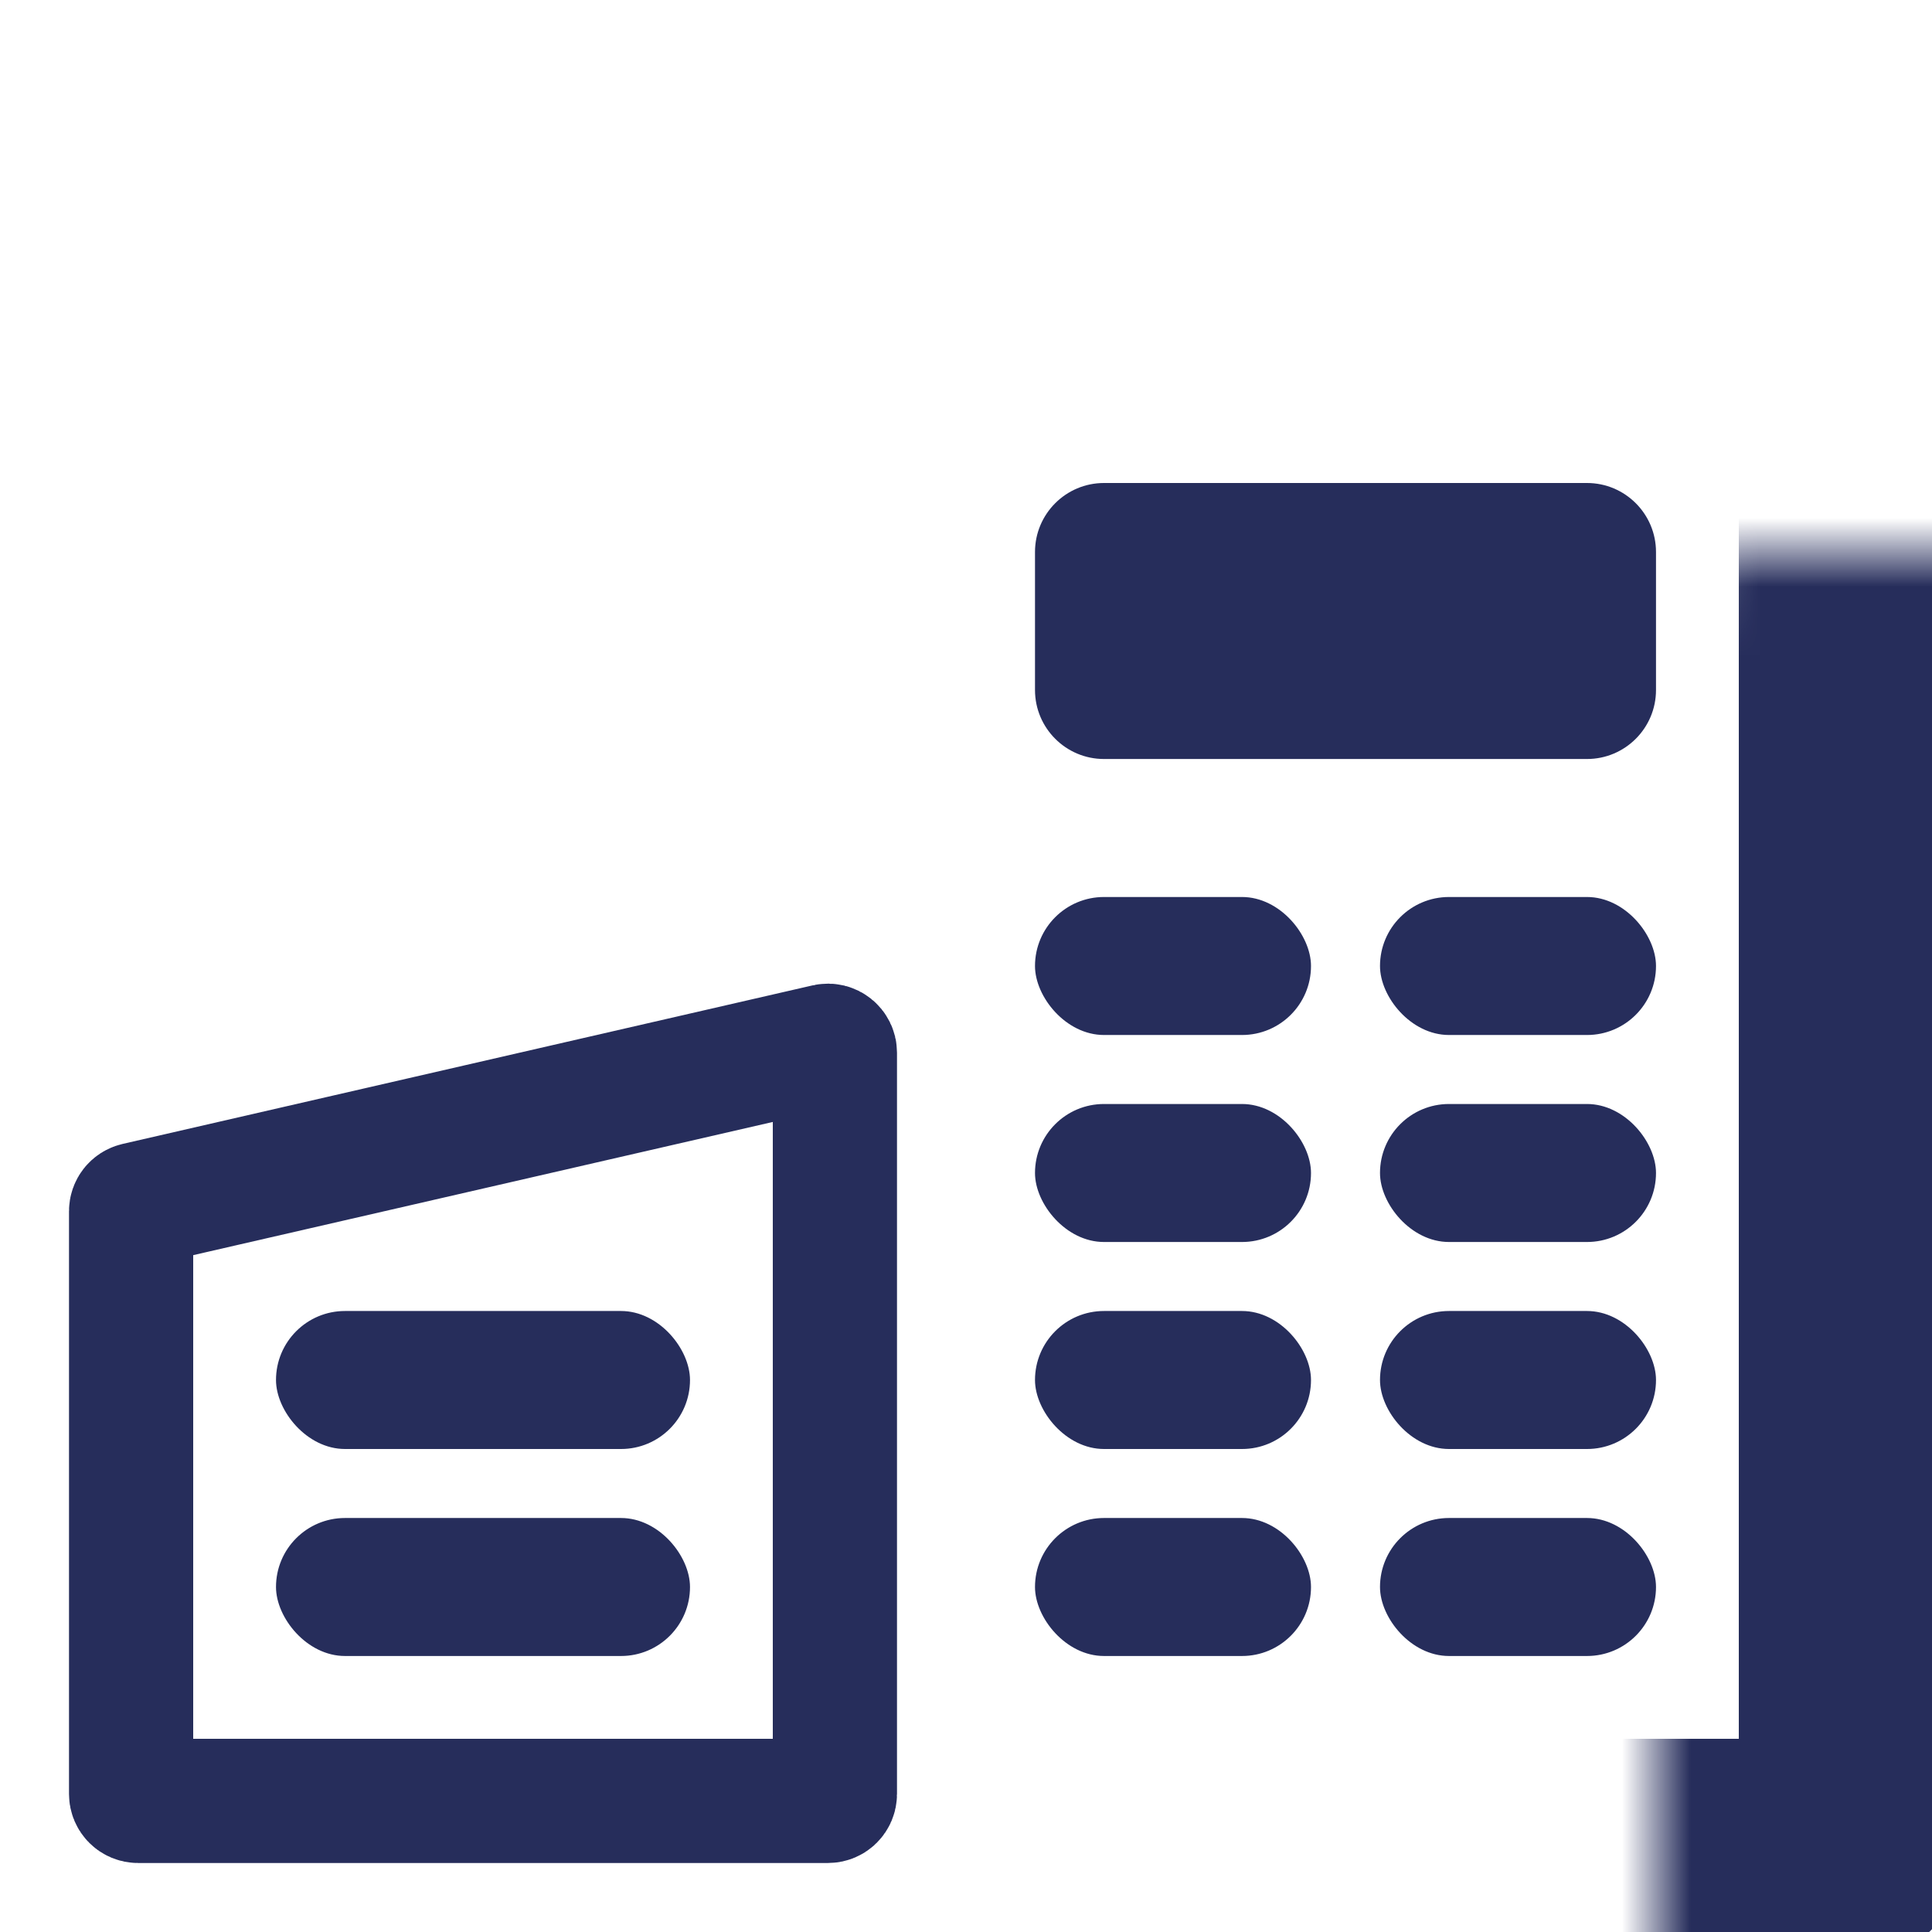 <svg width="28" height="28" viewBox="0 0 28 28" fill="none" xmlns="http://www.w3.org/2000/svg">
<g clip-path="url(#clip0_141_8)">
<g clip-path="url(#clip1_141_8)">
<path d="M15 8C15 7.448 15.448 7 16 7H23C23.552 7 24 7.448 24 8V10C24 10.552 23.552 11 23 11H16C15.448 11 15 10.552 15 10V8Z" fill="#262D5B"/>
<rect x="15" y="13" width="4" height="2" rx="1" fill="#262D5B"/>
<rect x="15" y="19" width="4" height="2" rx="1" fill="#262D5B"/>
<rect x="4" y="19" width="6" height="2" rx="1" fill="#262D5B"/>
<rect x="4" y="22" width="6" height="2" rx="1" fill="#262D5B"/>
<rect x="15" y="16" width="4" height="2" rx="1" fill="#262D5B"/>
<rect x="15" y="22" width="4" height="2" rx="1" fill="#262D5B"/>
<rect x="20" y="13" width="4" height="2" rx="1" fill="#262D5B"/>
<rect x="20" y="19" width="4" height="2" rx="1" fill="#262D5B"/>
<rect x="20" y="16" width="4" height="2" rx="1" fill="#262D5B"/>
<rect x="20" y="22" width="4" height="2" rx="1" fill="#262D5B"/>
</g>
<mask id="path-12-inside-1_141_8" fill="white">
<rect x="12" y="4" width="15" height="23" rx="1"/>
</mask>
<rect x="12" y="4" width="15" height="23" rx="1" stroke="#262D5B" stroke-width="3.6" mask="url(#path-12-inside-1_141_8)"/>
<path d="M1.978 17.456L11.978 15.158C12.04 15.144 12.1 15.192 12.1 15.256V26C12.1 26.055 12.055 26.1 12 26.1H2C1.945 26.1 1.9 26.055 1.9 26V17.554C1.9 17.507 1.932 17.467 1.978 17.456Z" stroke="#262D5B" stroke-width="1.8"/>
</g>
<defs>
<clipPath id="clip0_141_8">
<rect width="28" height="28" fill="white"/>
</clipPath>
<clipPath id="clip1_141_8">
<rect width="28" height="28" fill="white"/>
</clipPath>
</defs>
</svg>
